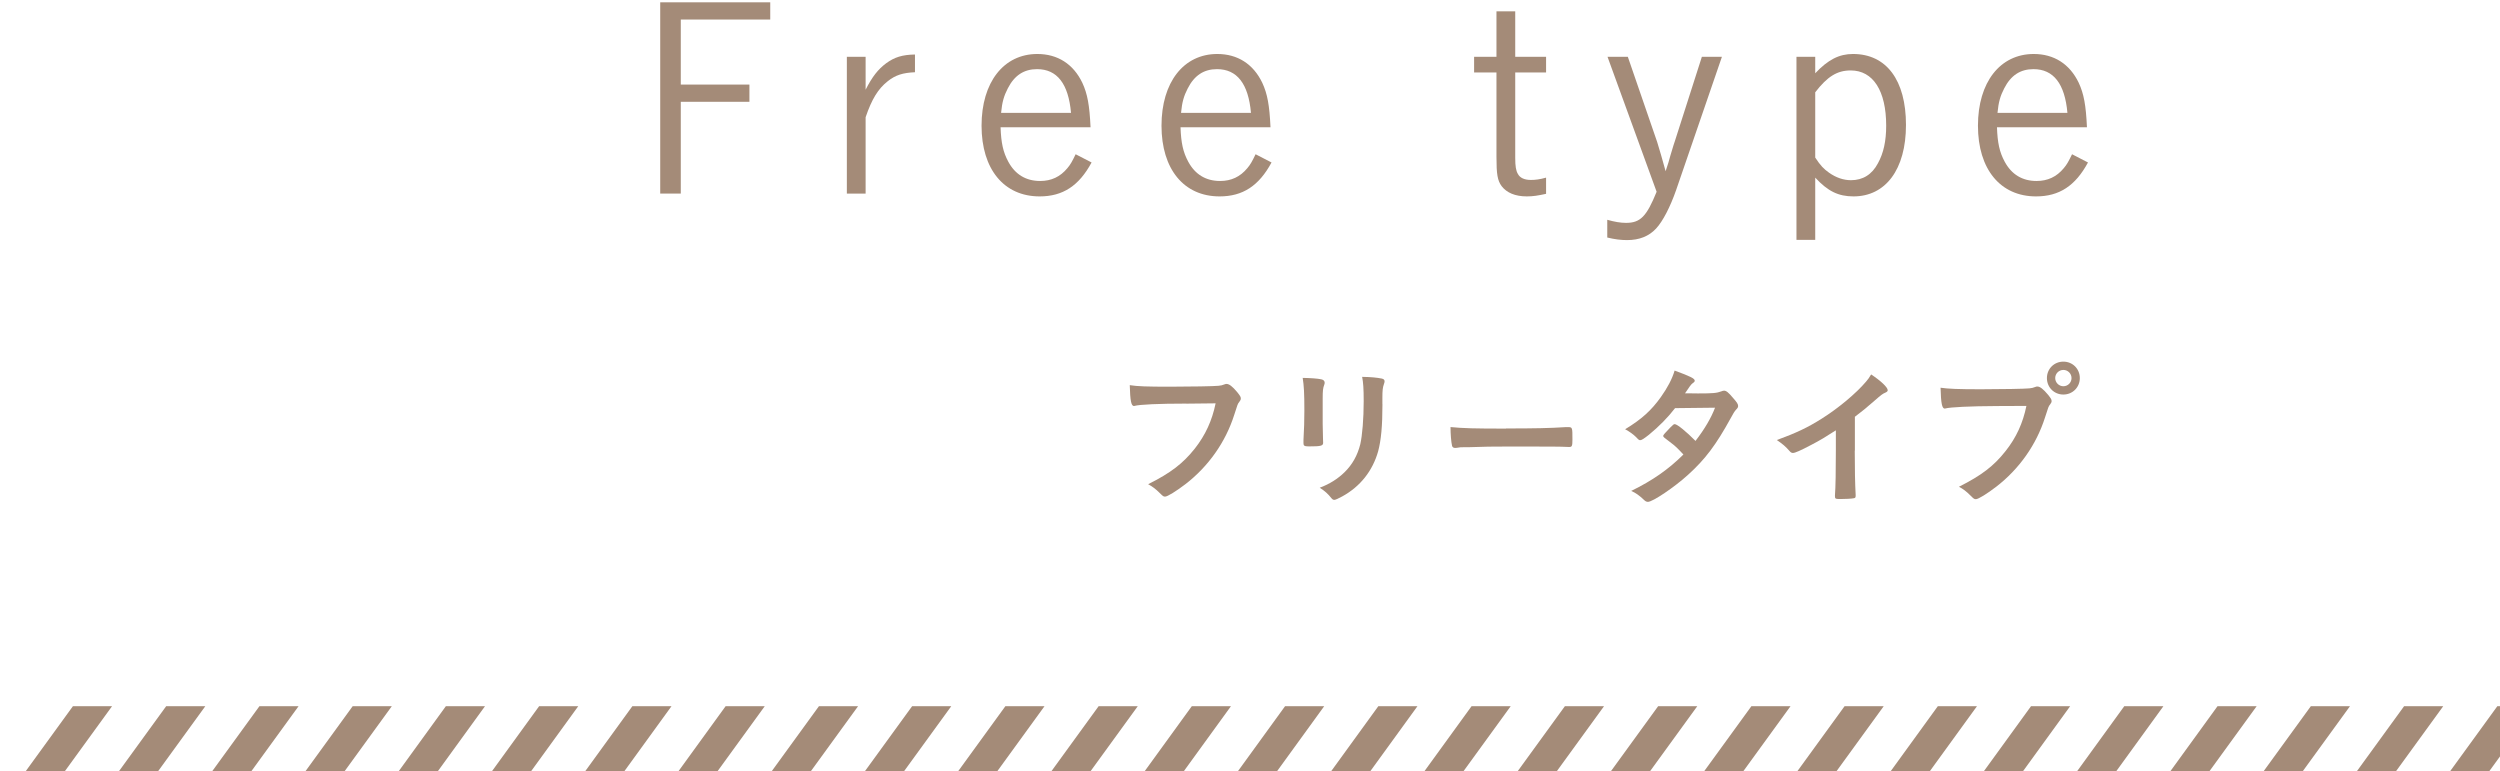 <?xml version="1.0" encoding="UTF-8"?>
<svg id="_レイヤー_1" data-name="レイヤー 1" xmlns="http://www.w3.org/2000/svg" version="1.1" viewBox="0 0 389 120">
  <defs>
    <style>
      .cls-1 {
        fill: #a48b78;
      }

      .cls-1, .cls-2 {
        stroke-width: 0px;
      }

      .cls-2 {
        fill: none;
      }
    </style>
  </defs>
  <path class="cls-1" d="M10.09,120h-6.09l7.35-10.12h6.09l-7.35,10.12Z"/>
  <path class="cls-1" d="M24.6,120h-6.09l7.35-10.12h6.09l-7.35,10.12Z"/>
  <path class="cls-1" d="M39.11,120h-6.09l7.35-10.12h6.09l-7.35,10.12Z"/>
  <path class="cls-1" d="M53.62,120h-6.09l7.35-10.12h6.09l-7.35,10.12Z"/>
  <path class="cls-1" d="M68.13,120h-6.09l7.34-10.12h6.09l-7.34,10.12Z"/>
  <path class="cls-1" d="M82.64,120h-6.09l7.34-10.12h6.09l-7.34,10.12Z"/>
  <path class="cls-1" d="M97.15,120h-6.09l7.34-10.12h6.09l-7.34,10.12Z"/>
  <path class="cls-1" d="M111.66,120h-6.09l7.34-10.12h6.09l-7.35,10.12Z"/>
  <path class="cls-1" d="M126.17,120h-6.09l7.35-10.12h6.09l-7.35,10.12Z"/>
  <path class="cls-1" d="M140.67,120h-6.09l7.35-10.12h6.09l-7.35,10.12Z"/>
  <path class="cls-1" d="M155.18,120h-6.09l7.35-10.12h6.09l-7.35,10.12Z"/>
  <path class="cls-1" d="M169.69,120h-6.09l7.35-10.12h6.09l-7.35,10.12Z"/>
  <path class="cls-1" d="M184.2,120h-6.09l7.34-10.12h6.09l-7.34,10.12Z"/>
  <path class="cls-1" d="M198.71,120h-6.09l7.34-10.12h6.09l-7.34,10.12Z"/>
  <path class="cls-1" d="M213.22,120h-6.09l7.34-10.12h6.09l-7.34,10.12Z"/>
  <path class="cls-1" d="M227.73,120h-6.09l7.34-10.12h6.09l-7.35,10.12Z"/>
  <path class="cls-1" d="M242.24,120h-6.09l7.35-10.12h6.09l-7.35,10.12Z"/>
  <path class="cls-1" d="M256.75,120h-6.09l7.35-10.12h6.09l-7.35,10.12Z"/>
  <path class="cls-1" d="M271.26,120h-6.09l7.35-10.12h6.09l-7.35,10.12Z"/>
  <path class="cls-1" d="M285.76,120h-6.09l7.35-10.12h6.09l-7.35,10.12Z"/>
  <path class="cls-1" d="M300.28,120h-6.09l7.34-10.12h6.09l-7.34,10.12Z"/>
  <path class="cls-1" d="M314.78,120h-6.09l7.34-10.12h6.09l-7.34,10.12Z"/>
  <path class="cls-1" d="M329.29,120h-6.09l7.34-10.12h6.09l-7.34,10.12Z"/>
  <path class="cls-1" d="M343.8,120h-6.09l7.34-10.12h6.09l-7.35,10.12Z"/>
  <path class="cls-1" d="M358.31,120h-6.09l7.35-10.12h6.09l-7.35,10.12Z"/>
  <path class="cls-1" d="M372.82,120h-6.09l7.35-10.12h6.09l-7.35,10.12Z"/>
  <path class="cls-1" d="M387.33,120h-6.09l7.35-10.12h6.09l-7.35,10.12Z"/>
  <path class="cls-1" d="M401.84,120h-6.09l7.35-10.12h6.09l-7.35,10.12Z"/>
  <path class="cls-1" d="M416.35,120h-6.09l7.34-10.12h6.09l-7.34,10.12Z"/>
  <g>
    <path class="cls-1" d="M119.85.36v2.68h-13.92v10.12h10.68v2.68h-10.68v14.28h-3.2V.36h17.12Z"/>
    <path class="cls-1" d="M134.69,13.96c1.04-2.04,1.92-3.16,3.2-4.12,1.32-.96,2.52-1.32,4.48-1.36v2.76c-1.88.08-3.04.44-4.24,1.4-1.52,1.2-2.48,2.8-3.44,5.6v11.88h-2.92V8.84h2.92v5.12Z"/>
    <path class="cls-1" d="M155.69,19.8c.08,2.44.4,3.88,1.2,5.36,1.08,2,2.76,3,4.96,3,1.72,0,3.12-.64,4.24-2,.48-.56.76-1.08,1.28-2.16l2.48,1.28c-1.96,3.64-4.48,5.28-8.08,5.28-5.56,0-9.04-4.24-9.04-11s3.44-11.16,8.68-11.16c3.16,0,5.6,1.56,7,4.48.8,1.72,1.12,3.48,1.28,6.92h-14ZM166.65,17.56c-.4-4.52-2.16-6.8-5.28-6.8-2.04,0-3.52.96-4.56,3-.6,1.16-.88,2.12-1.04,3.8h10.88Z"/>
    <path class="cls-1" d="M183.69,19.8c.08,2.44.4,3.88,1.2,5.36,1.08,2,2.76,3,4.96,3,1.72,0,3.12-.64,4.24-2,.48-.56.76-1.08,1.28-2.16l2.48,1.28c-1.96,3.64-4.48,5.28-8.08,5.28-5.56,0-9.04-4.24-9.04-11s3.44-11.16,8.68-11.16c3.16,0,5.6,1.56,7,4.48.8,1.72,1.12,3.48,1.28,6.92h-14ZM194.65,17.56c-.4-4.52-2.16-6.8-5.28-6.8-2.04,0-3.52.96-4.56,3-.6,1.16-.88,2.12-1.04,3.8h10.88Z"/>
    <path class="cls-1" d="M235.77,8.84h4.8v2.44h-4.8v13.28c0,1.32.12,2,.4,2.48.32.64,1.04.96,2.04.96.68,0,1.36-.08,2.36-.36v2.52c-1.28.28-2.04.4-3,.4-1.8,0-3.12-.56-3.92-1.6-.64-.88-.8-1.84-.8-4.56v-13.12h-3.48v-2.44h3.48V1.76h2.92v7.08Z"/>
    <path class="cls-1" d="M250.13,8.84h3.16l4.56,13.24c.24.76.96,3.2,1.32,4.56.36-1.08.6-1.84.72-2.36.56-1.84.56-1.88.72-2.32l4.2-13.12h3.12l-7.12,20.72c-.92,2.64-2.08,4.88-3.12,6-1.12,1.2-2.6,1.8-4.52,1.8-.96,0-1.92-.12-3.08-.4v-2.76c1.12.32,2.08.48,2.92.48,2.24,0,3.2-1,4.76-4.84l-7.64-21Z"/>
    <path class="cls-1" d="M279.53,37.32V8.84h2.92v2.56c2-2.12,3.72-3,5.88-3,5.2,0,8.24,4.08,8.24,11.04s-3.2,11.12-8.16,11.12c-2.36,0-4-.8-5.96-2.92v9.68h-2.92ZM282.45,24.52c.84,1.28,1.32,1.76,2.16,2.36,1.08.76,2.24,1.16,3.4,1.16,1.84,0,3.28-.88,4.2-2.64.88-1.6,1.28-3.48,1.28-5.84,0-5.44-2.04-8.6-5.52-8.6-2.12,0-3.64.96-5.52,3.4v10.16Z"/>
    <path class="cls-1" d="M310.73,19.8c.08,2.44.4,3.88,1.2,5.36,1.08,2,2.76,3,4.96,3,1.72,0,3.12-.64,4.24-2,.48-.56.76-1.08,1.28-2.16l2.48,1.28c-1.96,3.64-4.48,5.28-8.08,5.28-5.56,0-9.04-4.24-9.04-11s3.44-11.16,8.68-11.16c3.16,0,5.6,1.56,7,4.48.8,1.72,1.12,3.48,1.28,6.92h-14ZM321.69,17.56c-.4-4.52-2.16-6.8-5.28-6.8-2.04,0-3.52.96-4.56,3-.6,1.16-.88,2.12-1.04,3.8h10.88Z"/>
  </g>
  <path class="cls-1" d="M184.59,62.8c-4.28,0-7.29.14-8.06.36-.02.02-.05.02-.07.02-.45,0-.6-.79-.67-3.25,1.17.19,2.7.24,6.24.24,3.21,0,6.96-.07,7.56-.14.43-.05.57-.07,1-.24.12-.05.17-.05.26-.05.41,0,.91.38,1.67,1.29.45.57.55.72.55.98,0,.17-.07.31-.24.53-.24.29-.26.36-.79,2.03-1.34,4.21-3.99,7.99-7.58,10.76-1.44,1.1-2.8,1.94-3.16,1.94-.26,0-.31-.02-.86-.57-.65-.65-1.15-1-1.79-1.36,3.52-1.75,5.43-3.23,7.27-5.55,1.65-2.1,2.68-4.35,3.23-7.03q-1.87.02-4.57.05Z"/>
  <path class="cls-1" d="M205.81,66c0,.55.02,1.65.05,2.32,0,.24.02.48.02.57,0,.48-.33.57-2.2.57-.72,0-.86-.1-.86-.5v-.48c.1-1.87.14-2.89.14-4.59,0-2.77-.07-3.85-.26-5.09,1.22.02,2.34.1,2.89.22.33.07.53.24.53.53,0,.12-.02.19-.07.33-.19.48-.24.93-.24,2.08v4.04ZM215.11,62.9c0,3.42-.22,5.64-.67,7.32-.86,3.04-2.77,5.48-5.6,7.03-.6.33-1.05.53-1.22.53s-.29-.07-.45-.26c-.55-.69-.98-1.08-1.82-1.63,1.53-.57,2.82-1.39,3.87-2.42,1.22-1.2,2.01-2.63,2.44-4.35.31-1.36.53-3.95.53-6.7,0-1.94-.07-2.89-.24-3.78,1.44.02,2.3.12,3.04.26.31.07.45.19.45.43,0,.12-.02.21-.1.43-.19.53-.24,1-.24,2.13v1Z"/>
  <path class="cls-1" d="M234.34,66.67c4.38,0,6.89-.05,9.3-.21h.31c.72,0,.72.02.72,1.94,0,.98-.07,1.15-.48,1.15h-.1c-1.58-.07-2.46-.07-9.38-.07-2.54,0-3.8.02-6,.1h-.69c-.77,0-.88.02-1.34.1-.12,0-.22.02-.26.02-.26,0-.43-.12-.48-.33-.14-.6-.24-1.82-.24-2.92,1.94.19,3.64.24,8.63.24Z"/>
  <path class="cls-1" d="M256.53,67.68c-.72.57-1.1.81-1.29.81s-.22,0-.67-.48c-.43-.43-1.03-.86-1.7-1.22,2.56-1.55,4.09-2.94,5.57-5.02,1-1.41,1.75-2.8,2.13-4.11,2.53.93,3.13,1.24,3.13,1.58,0,.12-.07.22-.31.38s-.55.6-1.2,1.58h.43c.84.02,1.44.02,1.58.02,2.32,0,2.92-.05,3.66-.33.19-.07.26-.1.41-.1.33,0,.67.26,1.41,1.15.6.67.77.96.77,1.22,0,.22-.07.33-.33.6-.19.19-.48.65-.84,1.34-2.25,4.09-3.92,6.34-6.62,8.78-2.13,1.94-5.5,4.21-6.24,4.21-.22,0-.41-.1-.6-.29-.72-.69-1.32-1.12-2.01-1.41,3.3-1.6,5.86-3.4,8.13-5.67q-.17-.17-.69-.72c-.5-.53-1.05-.98-2.27-1.89-.14-.12-.19-.19-.19-.29,0-.12.31-.48,1.15-1.34.41-.41.5-.48.65-.48.38,0,1.79,1.15,3.23,2.61,1.44-1.87,2.46-3.63,3.04-5.17q-2.73.05-6.22.07c-1.1,1.43-2.49,2.85-4.09,4.16Z"/>
  <path class="cls-1" d="M288.6,70.12c0,3.01.05,5.24.14,6.86v.17c0,.26-.07.36-.31.38-.31.07-1.32.12-2.1.12-.74,0-.81-.05-.81-.45v-.12c.1-1.22.14-3.95.14-6.96v-3.16c-1.63,1.05-2.42,1.53-3.8,2.25-1.72.91-2.56,1.27-2.87,1.27-.19,0-.33-.07-.5-.26-.69-.79-1.08-1.1-2.01-1.75,3.06-1.12,4.81-1.96,6.94-3.3,2.63-1.65,5.38-3.95,6.94-5.79.33-.38.48-.6.79-1.12,1.51,1,2.58,2.01,2.58,2.46,0,.14-.1.26-.38.38-.43.19-.6.31-1.72,1.29-1.05.93-2.08,1.77-3.01,2.46v5.26Z"/>
  <path class="cls-1" d="M310.75,63.18c-4.28.02-7.29.17-8.06.38-.02.02-.05.02-.07.02-.45,0-.6-.79-.67-3.25,1.17.17,2.7.24,6.24.24,3.2,0,6.96-.07,7.56-.14.43-.05.57-.07,1-.24.12-.05.17-.05.26-.05.41,0,.91.38,1.67,1.29.45.57.55.72.55.98,0,.17-.07.31-.24.53-.24.29-.26.36-.79,2.03-1.34,4.21-3.99,7.99-7.58,10.76-1.43,1.1-2.8,1.94-3.16,1.94-.26,0-.31-.02-.86-.57-.65-.65-1.15-1.03-1.79-1.36,3.52-1.77,5.43-3.23,7.27-5.57,1.65-2.08,2.68-4.33,3.23-7.01q-1.87.02-4.57.02ZM323.62,58.83c0,1.43-1.12,2.56-2.56,2.56s-2.56-1.12-2.56-2.56,1.12-2.56,2.56-2.56,2.56,1.12,2.56,2.56ZM319.79,58.83c0,.69.57,1.27,1.27,1.27s1.27-.57,1.27-1.27-.57-1.27-1.27-1.27-1.27.57-1.27,1.27Z"/>
  <rect class="cls-2" width="389" height="120"/>
</svg>